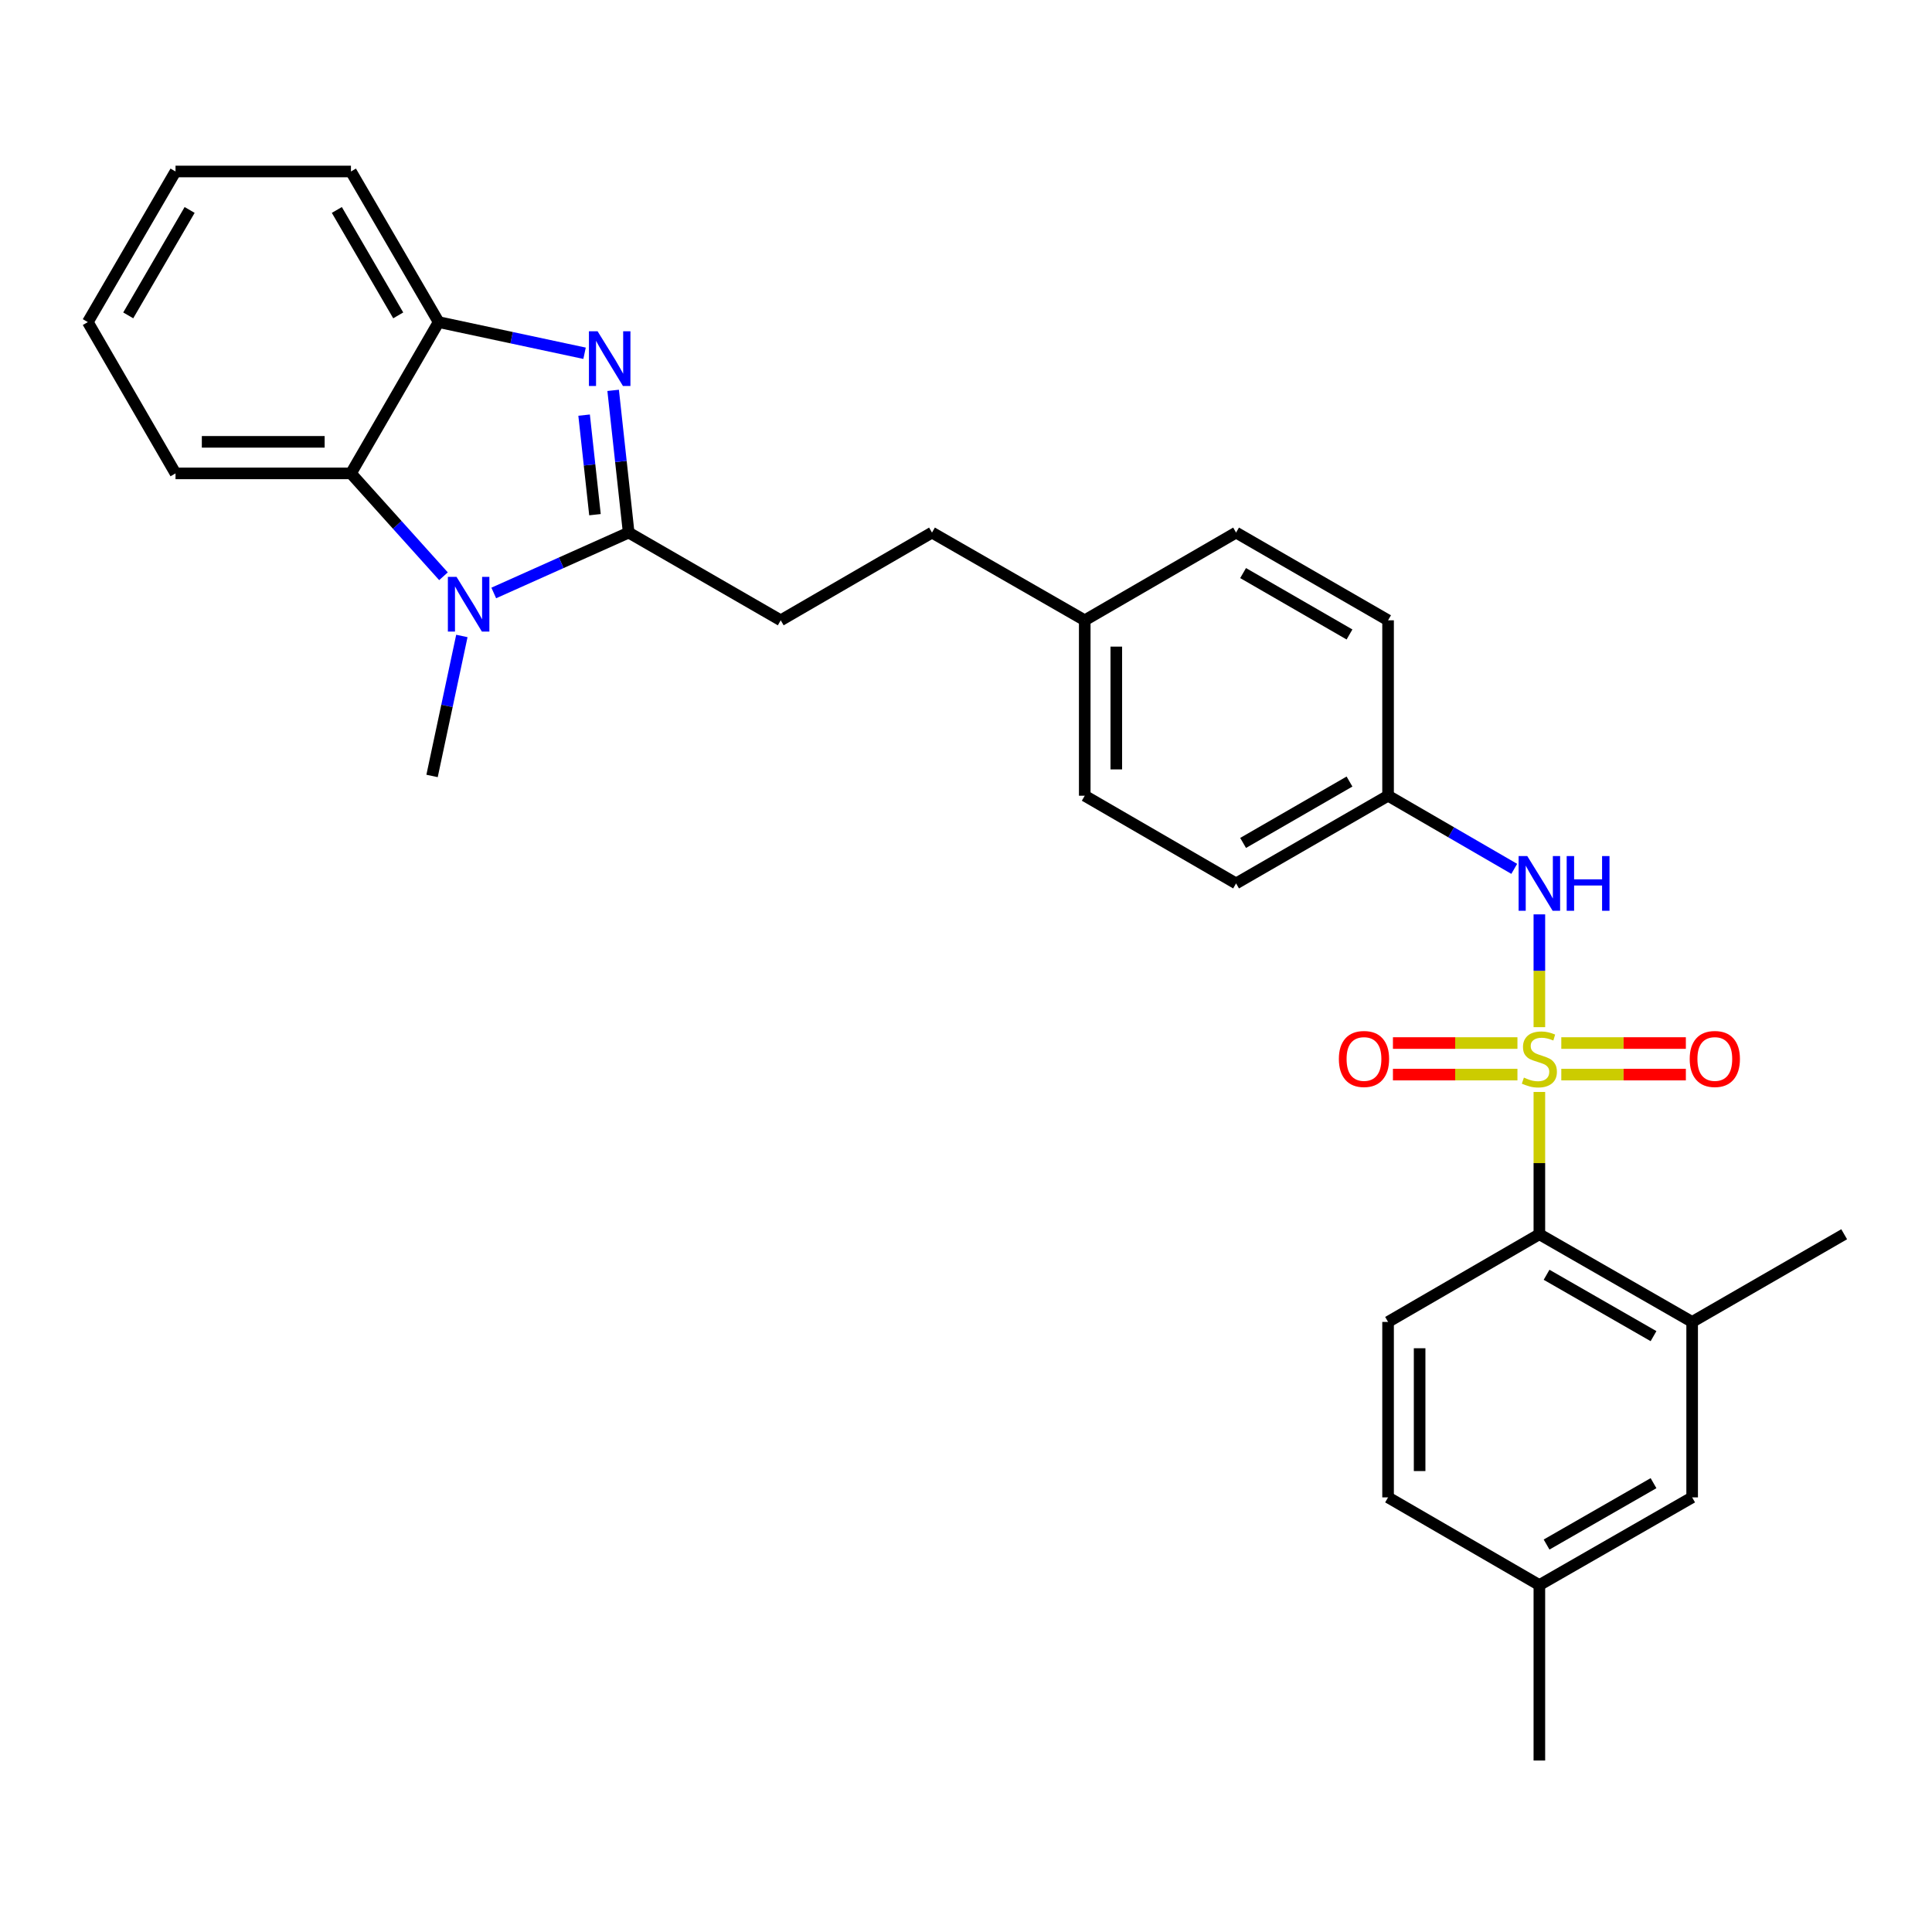 <?xml version='1.0' encoding='iso-8859-1'?>
<svg version='1.1' baseProfile='full'
              xmlns='http://www.w3.org/2000/svg'
                      xmlns:rdkit='http://www.rdkit.org/xml'
                      xmlns:xlink='http://www.w3.org/1999/xlink'
                  xml:space='preserve'
width='1000px' height='1000px' viewBox='0 0 1000 1000'>
<!-- END OF HEADER -->
<rect style='opacity:1.0;fill:#FFFFFF;stroke:none' width='1000' height='1000' x='0' y='0'> </rect>
<path class='bond-3' d='M 796.773,565.192 L 796.773,602.019' style='fill:none;fill-rule:evenodd;stroke:#CCCC00;stroke-width:6px;stroke-linecap:butt;stroke-linejoin:miter;stroke-opacity:1' />
<path class='bond-3' d='M 796.773,602.019 L 796.773,638.846' style='fill:none;fill-rule:evenodd;stroke:#000000;stroke-width:6px;stroke-linecap:butt;stroke-linejoin:miter;stroke-opacity:1' />
<path class='bond-6' d='M 796.773,531.653 L 796.773,502.464' style='fill:none;fill-rule:evenodd;stroke:#CCCC00;stroke-width:6px;stroke-linecap:butt;stroke-linejoin:miter;stroke-opacity:1' />
<path class='bond-6' d='M 796.773,502.464 L 796.773,473.276' style='fill:none;fill-rule:evenodd;stroke:#0000FF;stroke-width:6px;stroke-linecap:butt;stroke-linejoin:miter;stroke-opacity:1' />
<path class='bond-8' d='M 808.123,556.208 L 840.361,556.208' style='fill:none;fill-rule:evenodd;stroke:#CCCC00;stroke-width:6px;stroke-linecap:butt;stroke-linejoin:miter;stroke-opacity:1' />
<path class='bond-8' d='M 840.361,556.208 L 872.599,556.208' style='fill:none;fill-rule:evenodd;stroke:#FF0000;stroke-width:6px;stroke-linecap:butt;stroke-linejoin:miter;stroke-opacity:1' />
<path class='bond-8' d='M 808.123,539.876 L 840.361,539.876' style='fill:none;fill-rule:evenodd;stroke:#CCCC00;stroke-width:6px;stroke-linecap:butt;stroke-linejoin:miter;stroke-opacity:1' />
<path class='bond-8' d='M 840.361,539.876 L 872.599,539.876' style='fill:none;fill-rule:evenodd;stroke:#FF0000;stroke-width:6px;stroke-linecap:butt;stroke-linejoin:miter;stroke-opacity:1' />
<path class='bond-9' d='M 785.423,539.876 L 753.203,539.876' style='fill:none;fill-rule:evenodd;stroke:#CCCC00;stroke-width:6px;stroke-linecap:butt;stroke-linejoin:miter;stroke-opacity:1' />
<path class='bond-9' d='M 753.203,539.876 L 720.982,539.876' style='fill:none;fill-rule:evenodd;stroke:#FF0000;stroke-width:6px;stroke-linecap:butt;stroke-linejoin:miter;stroke-opacity:1' />
<path class='bond-9' d='M 785.423,556.208 L 753.203,556.208' style='fill:none;fill-rule:evenodd;stroke:#CCCC00;stroke-width:6px;stroke-linecap:butt;stroke-linejoin:miter;stroke-opacity:1' />
<path class='bond-9' d='M 753.203,556.208 L 720.982,556.208' style='fill:none;fill-rule:evenodd;stroke:#FF0000;stroke-width:6px;stroke-linecap:butt;stroke-linejoin:miter;stroke-opacity:1' />
<path class='bond-0' d='M 325.397,275.667 L 404.106,321.069' style='fill:none;fill-rule:evenodd;stroke:#000000;stroke-width:6px;stroke-linecap:butt;stroke-linejoin:miter;stroke-opacity:1' />
<path class='bond-1' d='M 325.397,275.667 L 321.38,238.858' style='fill:none;fill-rule:evenodd;stroke:#000000;stroke-width:6px;stroke-linecap:butt;stroke-linejoin:miter;stroke-opacity:1' />
<path class='bond-1' d='M 321.38,238.858 L 317.363,202.05' style='fill:none;fill-rule:evenodd;stroke:#0000FF;stroke-width:6px;stroke-linecap:butt;stroke-linejoin:miter;stroke-opacity:1' />
<path class='bond-1' d='M 307.956,266.396 L 305.145,240.63' style='fill:none;fill-rule:evenodd;stroke:#000000;stroke-width:6px;stroke-linecap:butt;stroke-linejoin:miter;stroke-opacity:1' />
<path class='bond-1' d='M 305.145,240.63 L 302.333,214.864' style='fill:none;fill-rule:evenodd;stroke:#0000FF;stroke-width:6px;stroke-linecap:butt;stroke-linejoin:miter;stroke-opacity:1' />
<path class='bond-2' d='M 325.397,275.667 L 290.482,291.292' style='fill:none;fill-rule:evenodd;stroke:#000000;stroke-width:6px;stroke-linecap:butt;stroke-linejoin:miter;stroke-opacity:1' />
<path class='bond-2' d='M 290.482,291.292 L 255.568,306.918' style='fill:none;fill-rule:evenodd;stroke:#0000FF;stroke-width:6px;stroke-linecap:butt;stroke-linejoin:miter;stroke-opacity:1' />
<path class='bond-5' d='M 302.567,182.848 L 264.806,174.782' style='fill:none;fill-rule:evenodd;stroke:#0000FF;stroke-width:6px;stroke-linecap:butt;stroke-linejoin:miter;stroke-opacity:1' />
<path class='bond-5' d='M 264.806,174.782 L 227.044,166.717' style='fill:none;fill-rule:evenodd;stroke:#000000;stroke-width:6px;stroke-linecap:butt;stroke-linejoin:miter;stroke-opacity:1' />
<path class='bond-4' d='M 229.542,298.269 L 205.597,271.648' style='fill:none;fill-rule:evenodd;stroke:#0000FF;stroke-width:6px;stroke-linecap:butt;stroke-linejoin:miter;stroke-opacity:1' />
<path class='bond-4' d='M 205.597,271.648 L 181.651,245.027' style='fill:none;fill-rule:evenodd;stroke:#000000;stroke-width:6px;stroke-linecap:butt;stroke-linejoin:miter;stroke-opacity:1' />
<path class='bond-14' d='M 239.06,329.172 L 231.346,365.4' style='fill:none;fill-rule:evenodd;stroke:#0000FF;stroke-width:6px;stroke-linecap:butt;stroke-linejoin:miter;stroke-opacity:1' />
<path class='bond-14' d='M 231.346,365.4 L 223.633,401.629' style='fill:none;fill-rule:evenodd;stroke:#000000;stroke-width:6px;stroke-linecap:butt;stroke-linejoin:miter;stroke-opacity:1' />
<path class='bond-7' d='M 796.773,638.846 L 875.854,684.23' style='fill:none;fill-rule:evenodd;stroke:#000000;stroke-width:6px;stroke-linecap:butt;stroke-linejoin:miter;stroke-opacity:1' />
<path class='bond-7' d='M 800.506,659.818 L 855.863,691.587' style='fill:none;fill-rule:evenodd;stroke:#000000;stroke-width:6px;stroke-linecap:butt;stroke-linejoin:miter;stroke-opacity:1' />
<path class='bond-10' d='M 796.773,638.846 L 718.463,684.23' style='fill:none;fill-rule:evenodd;stroke:#000000;stroke-width:6px;stroke-linecap:butt;stroke-linejoin:miter;stroke-opacity:1' />
<path class='bond-23' d='M 181.651,245.027 L 90.847,245.027' style='fill:none;fill-rule:evenodd;stroke:#000000;stroke-width:6px;stroke-linecap:butt;stroke-linejoin:miter;stroke-opacity:1' />
<path class='bond-23' d='M 168.031,228.695 L 104.468,228.695' style='fill:none;fill-rule:evenodd;stroke:#000000;stroke-width:6px;stroke-linecap:butt;stroke-linejoin:miter;stroke-opacity:1' />
<path class='bond-31' d='M 181.651,245.027 L 227.044,166.717' style='fill:none;fill-rule:evenodd;stroke:#000000;stroke-width:6px;stroke-linecap:butt;stroke-linejoin:miter;stroke-opacity:1' />
<path class='bond-24' d='M 227.044,166.717 L 181.651,88.761' style='fill:none;fill-rule:evenodd;stroke:#000000;stroke-width:6px;stroke-linecap:butt;stroke-linejoin:miter;stroke-opacity:1' />
<path class='bond-24' d='M 206.122,163.241 L 174.347,108.672' style='fill:none;fill-rule:evenodd;stroke:#000000;stroke-width:6px;stroke-linecap:butt;stroke-linejoin:miter;stroke-opacity:1' />
<path class='bond-13' d='M 783.77,449.719 L 751.116,430.791' style='fill:none;fill-rule:evenodd;stroke:#0000FF;stroke-width:6px;stroke-linecap:butt;stroke-linejoin:miter;stroke-opacity:1' />
<path class='bond-13' d='M 751.116,430.791 L 718.463,411.864' style='fill:none;fill-rule:evenodd;stroke:#000000;stroke-width:6px;stroke-linecap:butt;stroke-linejoin:miter;stroke-opacity:1' />
<path class='bond-12' d='M 875.854,684.23 L 875.854,775.043' style='fill:none;fill-rule:evenodd;stroke:#000000;stroke-width:6px;stroke-linecap:butt;stroke-linejoin:miter;stroke-opacity:1' />
<path class='bond-25' d='M 875.854,684.23 L 954.545,638.846' style='fill:none;fill-rule:evenodd;stroke:#000000;stroke-width:6px;stroke-linecap:butt;stroke-linejoin:miter;stroke-opacity:1' />
<path class='bond-15' d='M 718.463,684.23 L 718.463,775.043' style='fill:none;fill-rule:evenodd;stroke:#000000;stroke-width:6px;stroke-linecap:butt;stroke-linejoin:miter;stroke-opacity:1' />
<path class='bond-15' d='M 734.794,697.852 L 734.794,761.421' style='fill:none;fill-rule:evenodd;stroke:#000000;stroke-width:6px;stroke-linecap:butt;stroke-linejoin:miter;stroke-opacity:1' />
<path class='bond-11' d='M 404.106,321.069 L 482.398,275.667' style='fill:none;fill-rule:evenodd;stroke:#000000;stroke-width:6px;stroke-linecap:butt;stroke-linejoin:miter;stroke-opacity:1' />
<path class='bond-30' d='M 875.854,775.043 L 796.773,820.427' style='fill:none;fill-rule:evenodd;stroke:#000000;stroke-width:6px;stroke-linecap:butt;stroke-linejoin:miter;stroke-opacity:1' />
<path class='bond-30' d='M 855.863,767.686 L 800.506,799.454' style='fill:none;fill-rule:evenodd;stroke:#000000;stroke-width:6px;stroke-linecap:butt;stroke-linejoin:miter;stroke-opacity:1' />
<path class='bond-19' d='M 718.463,411.864 L 639.79,457.257' style='fill:none;fill-rule:evenodd;stroke:#000000;stroke-width:6px;stroke-linecap:butt;stroke-linejoin:miter;stroke-opacity:1' />
<path class='bond-19' d='M 698.5,404.527 L 643.429,436.302' style='fill:none;fill-rule:evenodd;stroke:#000000;stroke-width:6px;stroke-linecap:butt;stroke-linejoin:miter;stroke-opacity:1' />
<path class='bond-20' d='M 718.463,411.864 L 718.463,321.069' style='fill:none;fill-rule:evenodd;stroke:#000000;stroke-width:6px;stroke-linecap:butt;stroke-linejoin:miter;stroke-opacity:1' />
<path class='bond-16' d='M 718.463,775.043 L 796.773,820.427' style='fill:none;fill-rule:evenodd;stroke:#000000;stroke-width:6px;stroke-linecap:butt;stroke-linejoin:miter;stroke-opacity:1' />
<path class='bond-26' d='M 796.773,820.427 L 796.773,911.239' style='fill:none;fill-rule:evenodd;stroke:#000000;stroke-width:6px;stroke-linecap:butt;stroke-linejoin:miter;stroke-opacity:1' />
<path class='bond-17' d='M 561.461,321.069 L 639.79,275.667' style='fill:none;fill-rule:evenodd;stroke:#000000;stroke-width:6px;stroke-linecap:butt;stroke-linejoin:miter;stroke-opacity:1' />
<path class='bond-18' d='M 561.461,321.069 L 482.398,275.667' style='fill:none;fill-rule:evenodd;stroke:#000000;stroke-width:6px;stroke-linecap:butt;stroke-linejoin:miter;stroke-opacity:1' />
<path class='bond-29' d='M 561.461,321.069 L 561.461,411.864' style='fill:none;fill-rule:evenodd;stroke:#000000;stroke-width:6px;stroke-linecap:butt;stroke-linejoin:miter;stroke-opacity:1' />
<path class='bond-29' d='M 577.793,334.688 L 577.793,398.244' style='fill:none;fill-rule:evenodd;stroke:#000000;stroke-width:6px;stroke-linecap:butt;stroke-linejoin:miter;stroke-opacity:1' />
<path class='bond-21' d='M 639.79,457.257 L 561.461,411.864' style='fill:none;fill-rule:evenodd;stroke:#000000;stroke-width:6px;stroke-linecap:butt;stroke-linejoin:miter;stroke-opacity:1' />
<path class='bond-22' d='M 718.463,321.069 L 639.79,275.667' style='fill:none;fill-rule:evenodd;stroke:#000000;stroke-width:6px;stroke-linecap:butt;stroke-linejoin:miter;stroke-opacity:1' />
<path class='bond-22' d='M 698.499,328.404 L 643.427,296.622' style='fill:none;fill-rule:evenodd;stroke:#000000;stroke-width:6px;stroke-linecap:butt;stroke-linejoin:miter;stroke-opacity:1' />
<path class='bond-27' d='M 90.847,245.027 L 45.455,166.717' style='fill:none;fill-rule:evenodd;stroke:#000000;stroke-width:6px;stroke-linecap:butt;stroke-linejoin:miter;stroke-opacity:1' />
<path class='bond-28' d='M 181.651,88.761 L 90.847,88.761' style='fill:none;fill-rule:evenodd;stroke:#000000;stroke-width:6px;stroke-linecap:butt;stroke-linejoin:miter;stroke-opacity:1' />
<path class='bond-32' d='M 45.455,166.717 L 90.847,88.761' style='fill:none;fill-rule:evenodd;stroke:#000000;stroke-width:6px;stroke-linecap:butt;stroke-linejoin:miter;stroke-opacity:1' />
<path class='bond-32' d='M 66.377,163.241 L 98.152,108.672' style='fill:none;fill-rule:evenodd;stroke:#000000;stroke-width:6px;stroke-linecap:butt;stroke-linejoin:miter;stroke-opacity:1' />
<path  class='atom-0' d='M 788.773 557.762
Q 789.093 557.882, 790.413 558.442
Q 791.733 559.002, 793.173 559.362
Q 794.653 559.682, 796.093 559.682
Q 798.773 559.682, 800.333 558.402
Q 801.893 557.082, 801.893 554.802
Q 801.893 553.242, 801.093 552.282
Q 800.333 551.322, 799.133 550.802
Q 797.933 550.282, 795.933 549.682
Q 793.413 548.922, 791.893 548.202
Q 790.413 547.482, 789.333 545.962
Q 788.293 544.442, 788.293 541.882
Q 788.293 538.322, 790.693 536.122
Q 793.133 533.922, 797.933 533.922
Q 801.213 533.922, 804.933 535.482
L 804.013 538.562
Q 800.613 537.162, 798.053 537.162
Q 795.293 537.162, 793.773 538.322
Q 792.253 539.442, 792.293 541.402
Q 792.293 542.922, 793.053 543.842
Q 793.853 544.762, 794.973 545.282
Q 796.133 545.802, 798.053 546.402
Q 800.613 547.202, 802.133 548.002
Q 803.653 548.802, 804.733 550.442
Q 805.853 552.042, 805.853 554.802
Q 805.853 558.722, 803.213 560.842
Q 800.613 562.922, 796.253 562.922
Q 793.733 562.922, 791.813 562.362
Q 789.933 561.842, 787.693 560.922
L 788.773 557.762
' fill='#CCCC00'/>
<path  class='atom-2' d='M 309.311 171.465
L 318.591 186.465
Q 319.511 187.945, 320.991 190.625
Q 322.471 193.305, 322.551 193.465
L 322.551 171.465
L 326.311 171.465
L 326.311 199.785
L 322.431 199.785
L 312.471 183.385
Q 311.311 181.465, 310.071 179.265
Q 308.871 177.065, 308.511 176.385
L 308.511 199.785
L 304.831 199.785
L 304.831 171.465
L 309.311 171.465
' fill='#0000FF'/>
<path  class='atom-3' d='M 236.299 298.58
L 245.579 313.58
Q 246.499 315.06, 247.979 317.74
Q 249.459 320.42, 249.539 320.58
L 249.539 298.58
L 253.299 298.58
L 253.299 326.9
L 249.419 326.9
L 239.459 310.5
Q 238.299 308.58, 237.059 306.38
Q 235.859 304.18, 235.499 303.5
L 235.499 326.9
L 231.819 326.9
L 231.819 298.58
L 236.299 298.58
' fill='#0000FF'/>
<path  class='atom-7' d='M 790.513 443.097
L 799.793 458.097
Q 800.713 459.577, 802.193 462.257
Q 803.673 464.937, 803.753 465.097
L 803.753 443.097
L 807.513 443.097
L 807.513 471.417
L 803.633 471.417
L 793.673 455.017
Q 792.513 453.097, 791.273 450.897
Q 790.073 448.697, 789.713 448.017
L 789.713 471.417
L 786.033 471.417
L 786.033 443.097
L 790.513 443.097
' fill='#0000FF'/>
<path  class='atom-7' d='M 810.913 443.097
L 814.753 443.097
L 814.753 455.137
L 829.233 455.137
L 829.233 443.097
L 833.073 443.097
L 833.073 471.417
L 829.233 471.417
L 829.233 458.337
L 814.753 458.337
L 814.753 471.417
L 810.913 471.417
L 810.913 443.097
' fill='#0000FF'/>
<path  class='atom-9' d='M 874.586 548.122
Q 874.586 541.322, 877.946 537.522
Q 881.306 533.722, 887.586 533.722
Q 893.866 533.722, 897.226 537.522
Q 900.586 541.322, 900.586 548.122
Q 900.586 555.002, 897.186 558.922
Q 893.786 562.802, 887.586 562.802
Q 881.346 562.802, 877.946 558.922
Q 874.586 555.042, 874.586 548.122
M 887.586 559.602
Q 891.906 559.602, 894.226 556.722
Q 896.586 553.802, 896.586 548.122
Q 896.586 542.562, 894.226 539.762
Q 891.906 536.922, 887.586 536.922
Q 883.266 536.922, 880.906 539.722
Q 878.586 542.522, 878.586 548.122
Q 878.586 553.842, 880.906 556.722
Q 883.266 559.602, 887.586 559.602
' fill='#FF0000'/>
<path  class='atom-10' d='M 692.996 548.122
Q 692.996 541.322, 696.356 537.522
Q 699.716 533.722, 705.996 533.722
Q 712.276 533.722, 715.636 537.522
Q 718.996 541.322, 718.996 548.122
Q 718.996 555.002, 715.596 558.922
Q 712.196 562.802, 705.996 562.802
Q 699.756 562.802, 696.356 558.922
Q 692.996 555.042, 692.996 548.122
M 705.996 559.602
Q 710.316 559.602, 712.636 556.722
Q 714.996 553.802, 714.996 548.122
Q 714.996 542.562, 712.636 539.762
Q 710.316 536.922, 705.996 536.922
Q 701.676 536.922, 699.316 539.722
Q 696.996 542.522, 696.996 548.122
Q 696.996 553.842, 699.316 556.722
Q 701.676 559.602, 705.996 559.602
' fill='#FF0000'/>
</svg>
